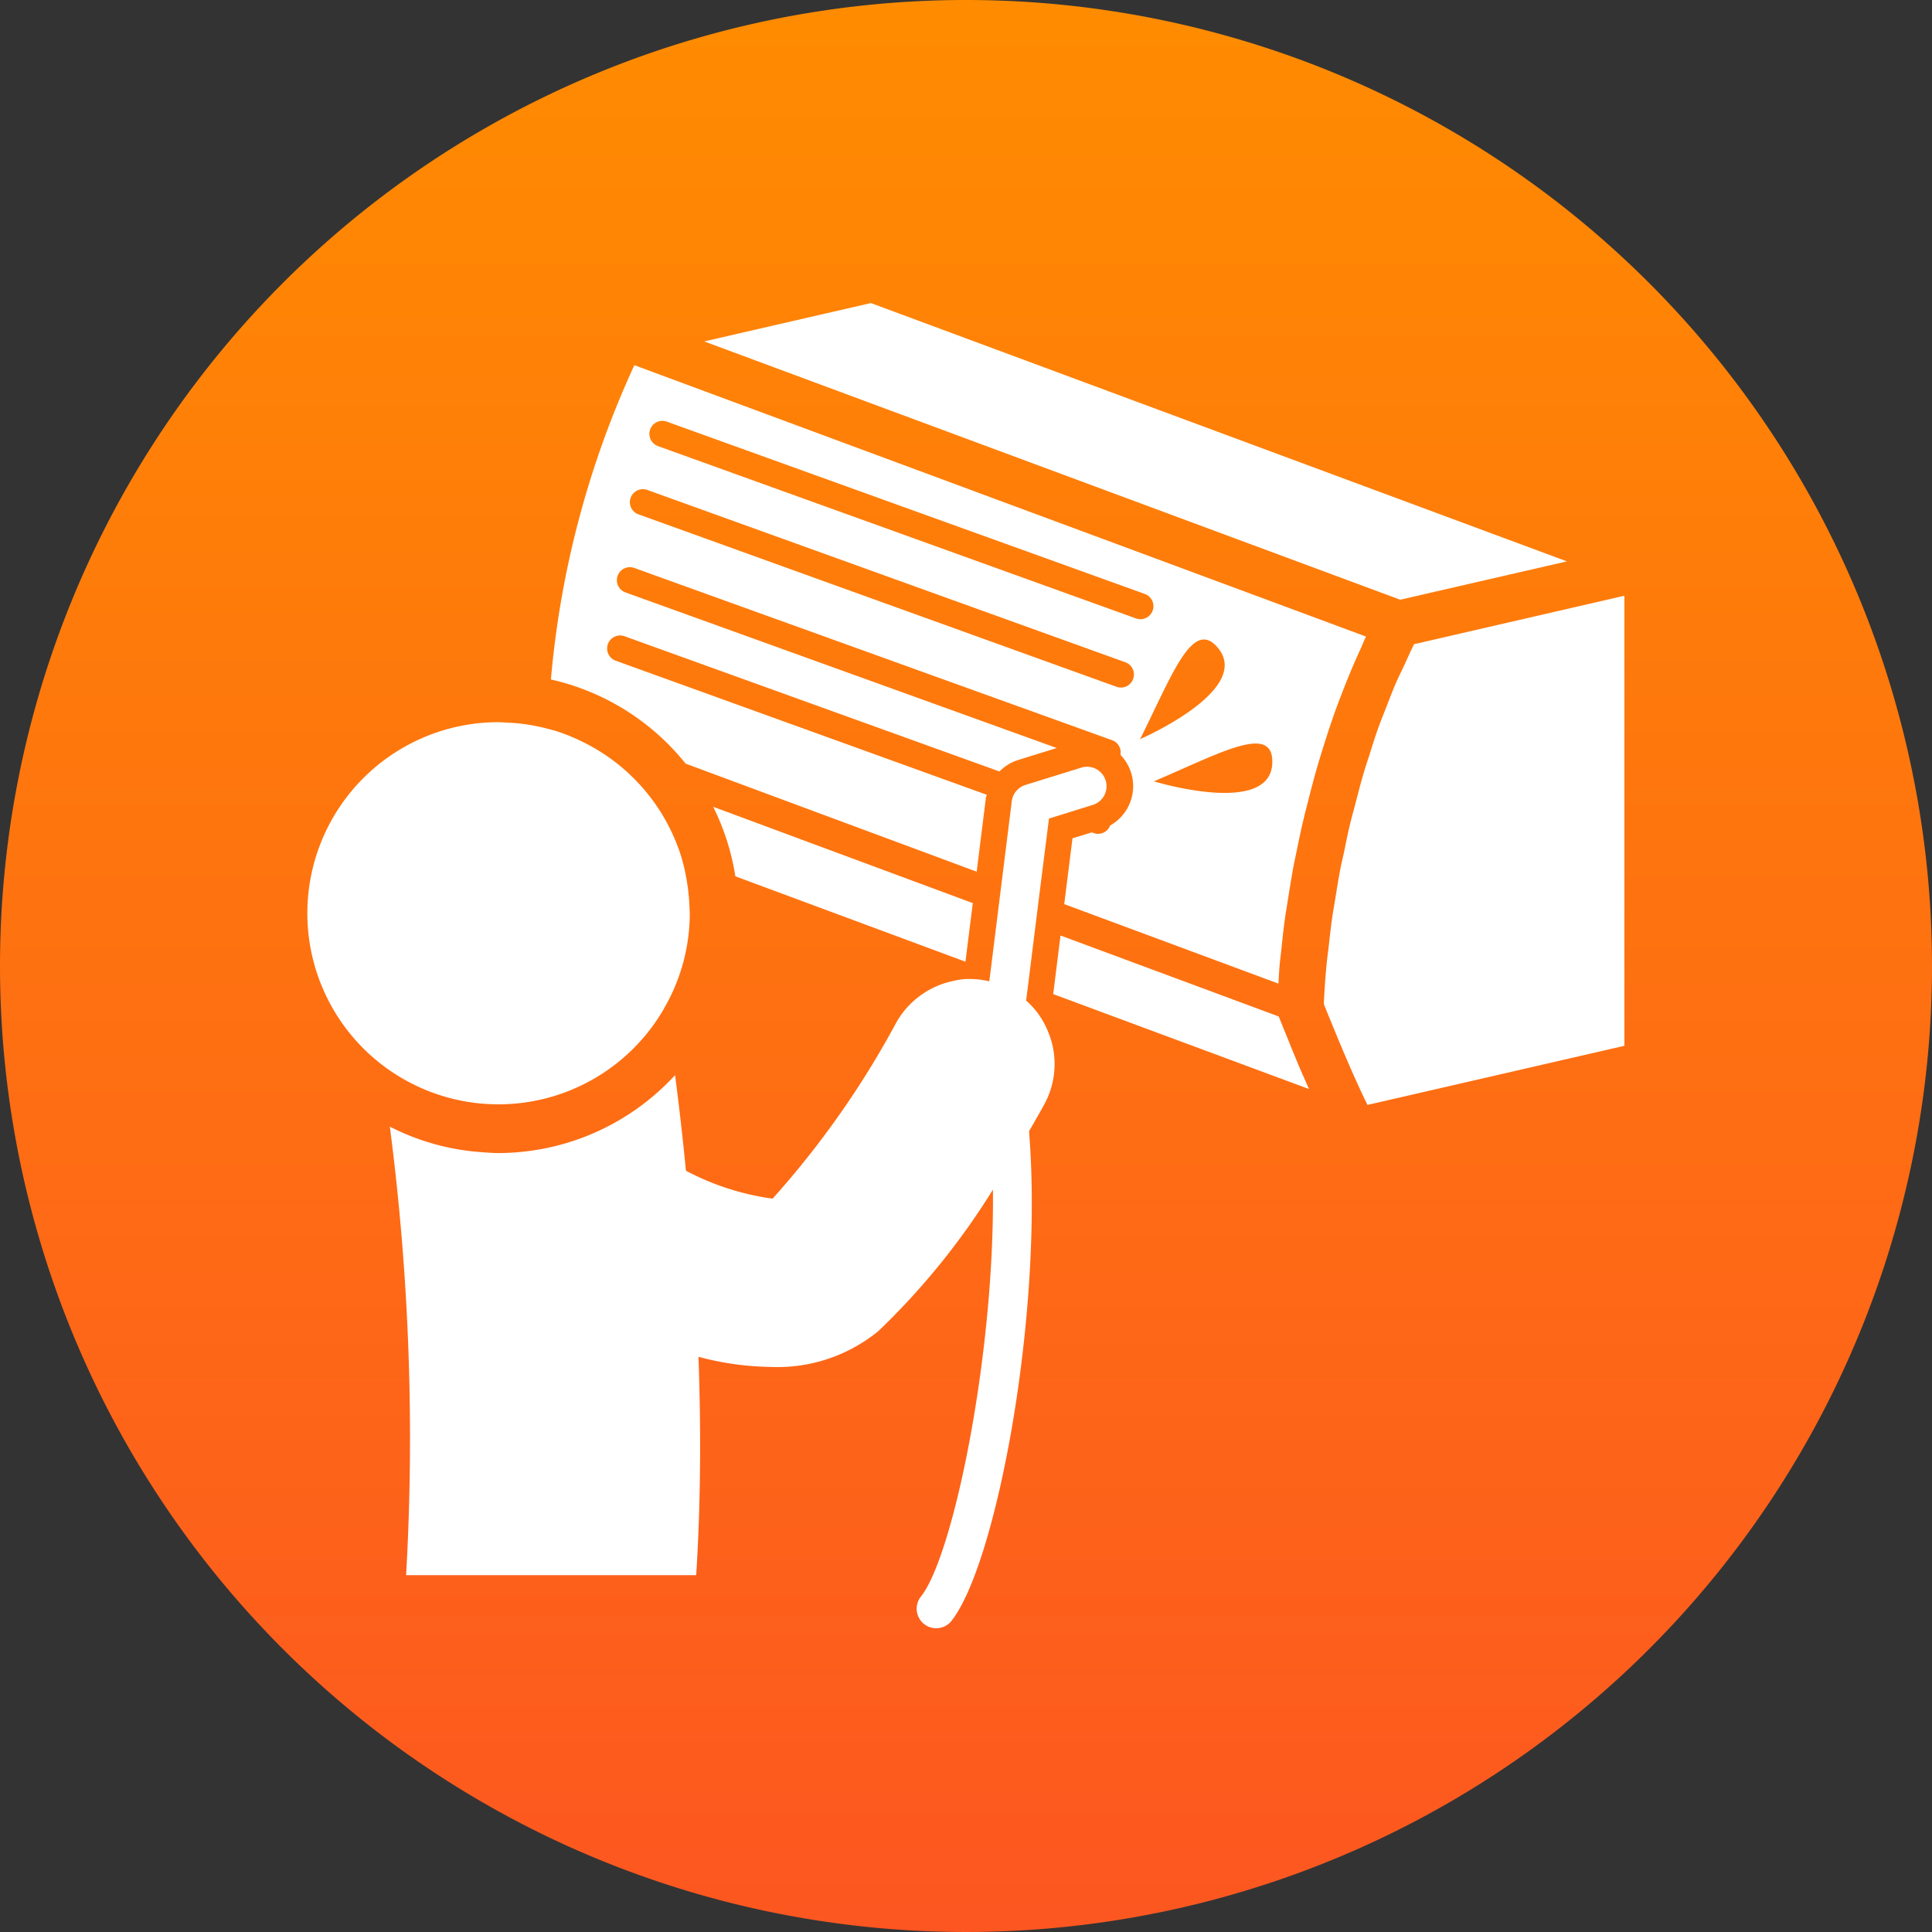 <svg xmlns="http://www.w3.org/2000/svg" xmlns:xlink="http://www.w3.org/1999/xlink" width="60" height="60" viewBox="0 0 60 60">
  <rect x="0" y="0" width="60" height="60" fill="#333333" stroke="none"/>
  <defs>
    <linearGradient id="linear-gradient" x1="0.5" x2="0.5" y2="1" gradientUnits="objectBoundingBox">
      <stop offset="0" stop-color="#ff8c00"/>
      <stop offset="1" stop-color="#fd5621"/>
    </linearGradient>
    <clipPath id="clip-path">
      <rect id="長方形_25213" data-name="長方形 25213" width="40.898" height="41.175" fill="#fff"/>
    </clipPath>
  </defs>
  <g id="グループ_22358" data-name="グループ 22358" transform="translate(-960 -1387)">
    <path id="パス_33451" data-name="パス 33451" d="M30,0A30,30,0,1,1,0,30,30,30,0,0,1,30,0Z" transform="translate(960 1387)" fill="url(#linear-gradient)"/>
    <g id="グループ_22360" data-name="グループ 22360" transform="translate(969.551 1396.412)">
      <g id="グループ_22359" data-name="グループ 22359" clip-path="url(#clip-path)">
        <path id="パス_33452" data-name="パス 33452" d="M166.389,199.606l-8.062-2.991a7.392,7.392,0,0,1,.688,2.159l7.146,2.652Z" transform="translate(-145.729 -180.971)" fill="#fff"/>
        <path id="パス_33453" data-name="パス 33453" d="M119.532,34.5q.158-.42.33-.829c.092-.221.188-.435.286-.649.06-.131.111-.267.173-.394l-3.915-1.454L97.6,24.2a29.379,29.379,0,0,0-2.592,9.761,7.46,7.46,0,0,1,4.183,2.613l9.04,3.356.285-2.288c0-.037.022-.069.029-.1L97.021,33.378a.4.4,0,0,1,.274-.76l11.643,4.2a1.4,1.4,0,0,1,.563-.351l1.216-.378L97.324,31.257a.4.4,0,1,1,.273-.76l14.846,5.352a.4.4,0,0,1,.252.451,1.4,1.4,0,0,1-.319,2.195.4.4,0,0,1-.375.259.412.412,0,0,1-.137-.024l-.058-.021-.6.185-.256,2.043,6.652,2.469c.012-.195.021-.382.038-.585.013-.147.034-.3.05-.452.034-.322.067-.644.114-.98.026-.19.061-.387.092-.582.046-.309.1-.616.153-.934.039-.213.087-.427.131-.642.063-.306.124-.61.2-.918.052-.225.112-.45.169-.676.077-.3.154-.6.24-.9.066-.23.137-.458.208-.686.092-.293.185-.583.285-.871.078-.229.162-.453.248-.678m-6.441-.559a.4.4,0,0,1-.517.244L97.728,28.833a.4.4,0,0,1-.243-.517A.406.406,0,0,1,98,28.074l14.846,5.352a.4.4,0,0,1,.243.517M98.333,26.713a.4.4,0,0,1,.274-.76l14.846,5.352a.4.4,0,1,1-.274.76Zm17.33,6.2c1.27,1.33-2.357,2.9-2.357,2.9.968-1.934,1.6-3.689,2.357-2.9m-1.929,4.211c1.99-.844,3.615-1.766,3.676-.678.1,1.835-3.676.678-3.676.678" transform="translate(-87.45 -22.271)" fill="#fff"/>
        <path id="パス_33454" data-name="パス 33454" d="M298.784,251.269c-.039-.089-.076-.176-.113-.262-.018-.042-.034-.083-.052-.123-.027-.066-.055-.132-.082-.2l-.053-.129-.08-.191-.038-.1c-.031-.076-.06-.147-.089-.216-.005-.015-.012-.027-.016-.042-.032-.076-.06-.147-.087-.211-.005-.013-.008-.024-.013-.035-.058-.145-.106-.261-.135-.334v0l-6.777-2.515-.227,1.82,7.943,2.948c-.05-.114-.1-.23-.15-.345-.011-.024-.021-.047-.03-.071" transform="translate(-267.865 -227.27)" fill="#fff"/>
        <path id="パス_33455" data-name="パス 33455" d="M177.393,8.986l4.193-.964L159.971,0l-5.176,1.191h0l21.616,8.022Z" transform="translate(-142.476)" fill="#fff"/>
        <path id="パス_33456" data-name="パス 33456" d="M399.438,115.733l-.014,0c-.1.195-.188.4-.283.607s-.187.383-.274.583c-.113.263-.217.534-.322.805-.079.206-.163.407-.237.616-.1.277-.187.56-.275.842-.068.211-.14.42-.2.634-.083.285-.154.572-.23.859-.056.214-.117.428-.168.642-.069.285-.125.567-.183.849-.046.214-.1.431-.137.644-.053.28-.094.552-.14.828-.034.208-.073.421-.1.623-.042.284-.069.553-.1.826-.021.182-.048.374-.066.551-.042.443-.073.868-.089,1.27.058.148.122.306.19.47a.3.3,0,0,0,.016.039c.061.15.125.306.191.464.008.021.016.04.024.061.066.158.134.317.2.475.006.015.012.03.019.044.146.346.295.681.431.979l.029.063c.055.121.108.232.157.337.015.027.028.057.042.084s.039.082.057.117l0,0,7.978-1.836V114.232Z" transform="translate(-365.058 -105.143)" fill="#fff"/>
        <path id="パス_33457" data-name="パス 33457" d="M52.544,189.121a2.615,2.615,0,0,0-.314-.567,2.525,2.525,0,0,0-.368-.4l.061-.48.227-1.821.061-.489.061-.492.3-2.37.072-.022,1.28-.4.027-.008a.606.606,0,0,0-.359-1.157l-1.56.484-.193.06a.608.608,0,0,0-.422.5l-.008.069-.3,2.4-.061.492-.061.489-.227,1.821-.042.327a2.63,2.63,0,0,0-.805-.066,2.4,2.4,0,0,0-.354.063,2.639,2.639,0,0,0-.946.419,2.607,2.607,0,0,0-.789.876,28.15,28.15,0,0,1-3.835,5.457,8.057,8.057,0,0,1-2.691-.867c-.117-1.192-.238-2.2-.338-2.97a7.47,7.47,0,0,1-5.478,2.421c-.188,0-.372-.015-.556-.029a7.377,7.377,0,0,1-2.824-.791A74.928,74.928,0,0,1,32.607,206h9.009c.146-2.3.148-4.621.071-6.782a9.09,9.09,0,0,0,2.241.314,4.948,4.948,0,0,0,3.348-1.115,22.407,22.407,0,0,0,3.555-4.391c.056,5.188-1.25,11.434-2.245,12.649a.607.607,0,0,0,.939.768c1.4-1.719,2.888-9.531,2.428-15.232.248-.425.419-.733.478-.842a2.606,2.606,0,0,0,.235-1.885,2.728,2.728,0,0,0-.123-.365" transform="translate(-29.546 -166.493)" fill="#fff"/>
        <path id="パス_33458" data-name="パス 33458" d="M11.071,172.512a5.892,5.892,0,0,0,.8-2.953c0-.048-.007-.093-.008-.14a6.027,6.027,0,0,0-.074-.8,5.777,5.777,0,0,0-.19-.841,5.946,5.946,0,0,0-3.107-3.57,5.884,5.884,0,0,0-.83-.328c-.06-.019-.123-.03-.184-.048a5.968,5.968,0,0,0-.668-.139c-.171-.026-.345-.044-.52-.053-.079,0-.158-.011-.237-.013-.04,0-.077-.005-.116-.005a5.934,5.934,0,1,0,5.138,8.887" transform="translate(0 -150.606)" fill="#fff"/>
      </g>
    </g>
  </g>
</svg>
